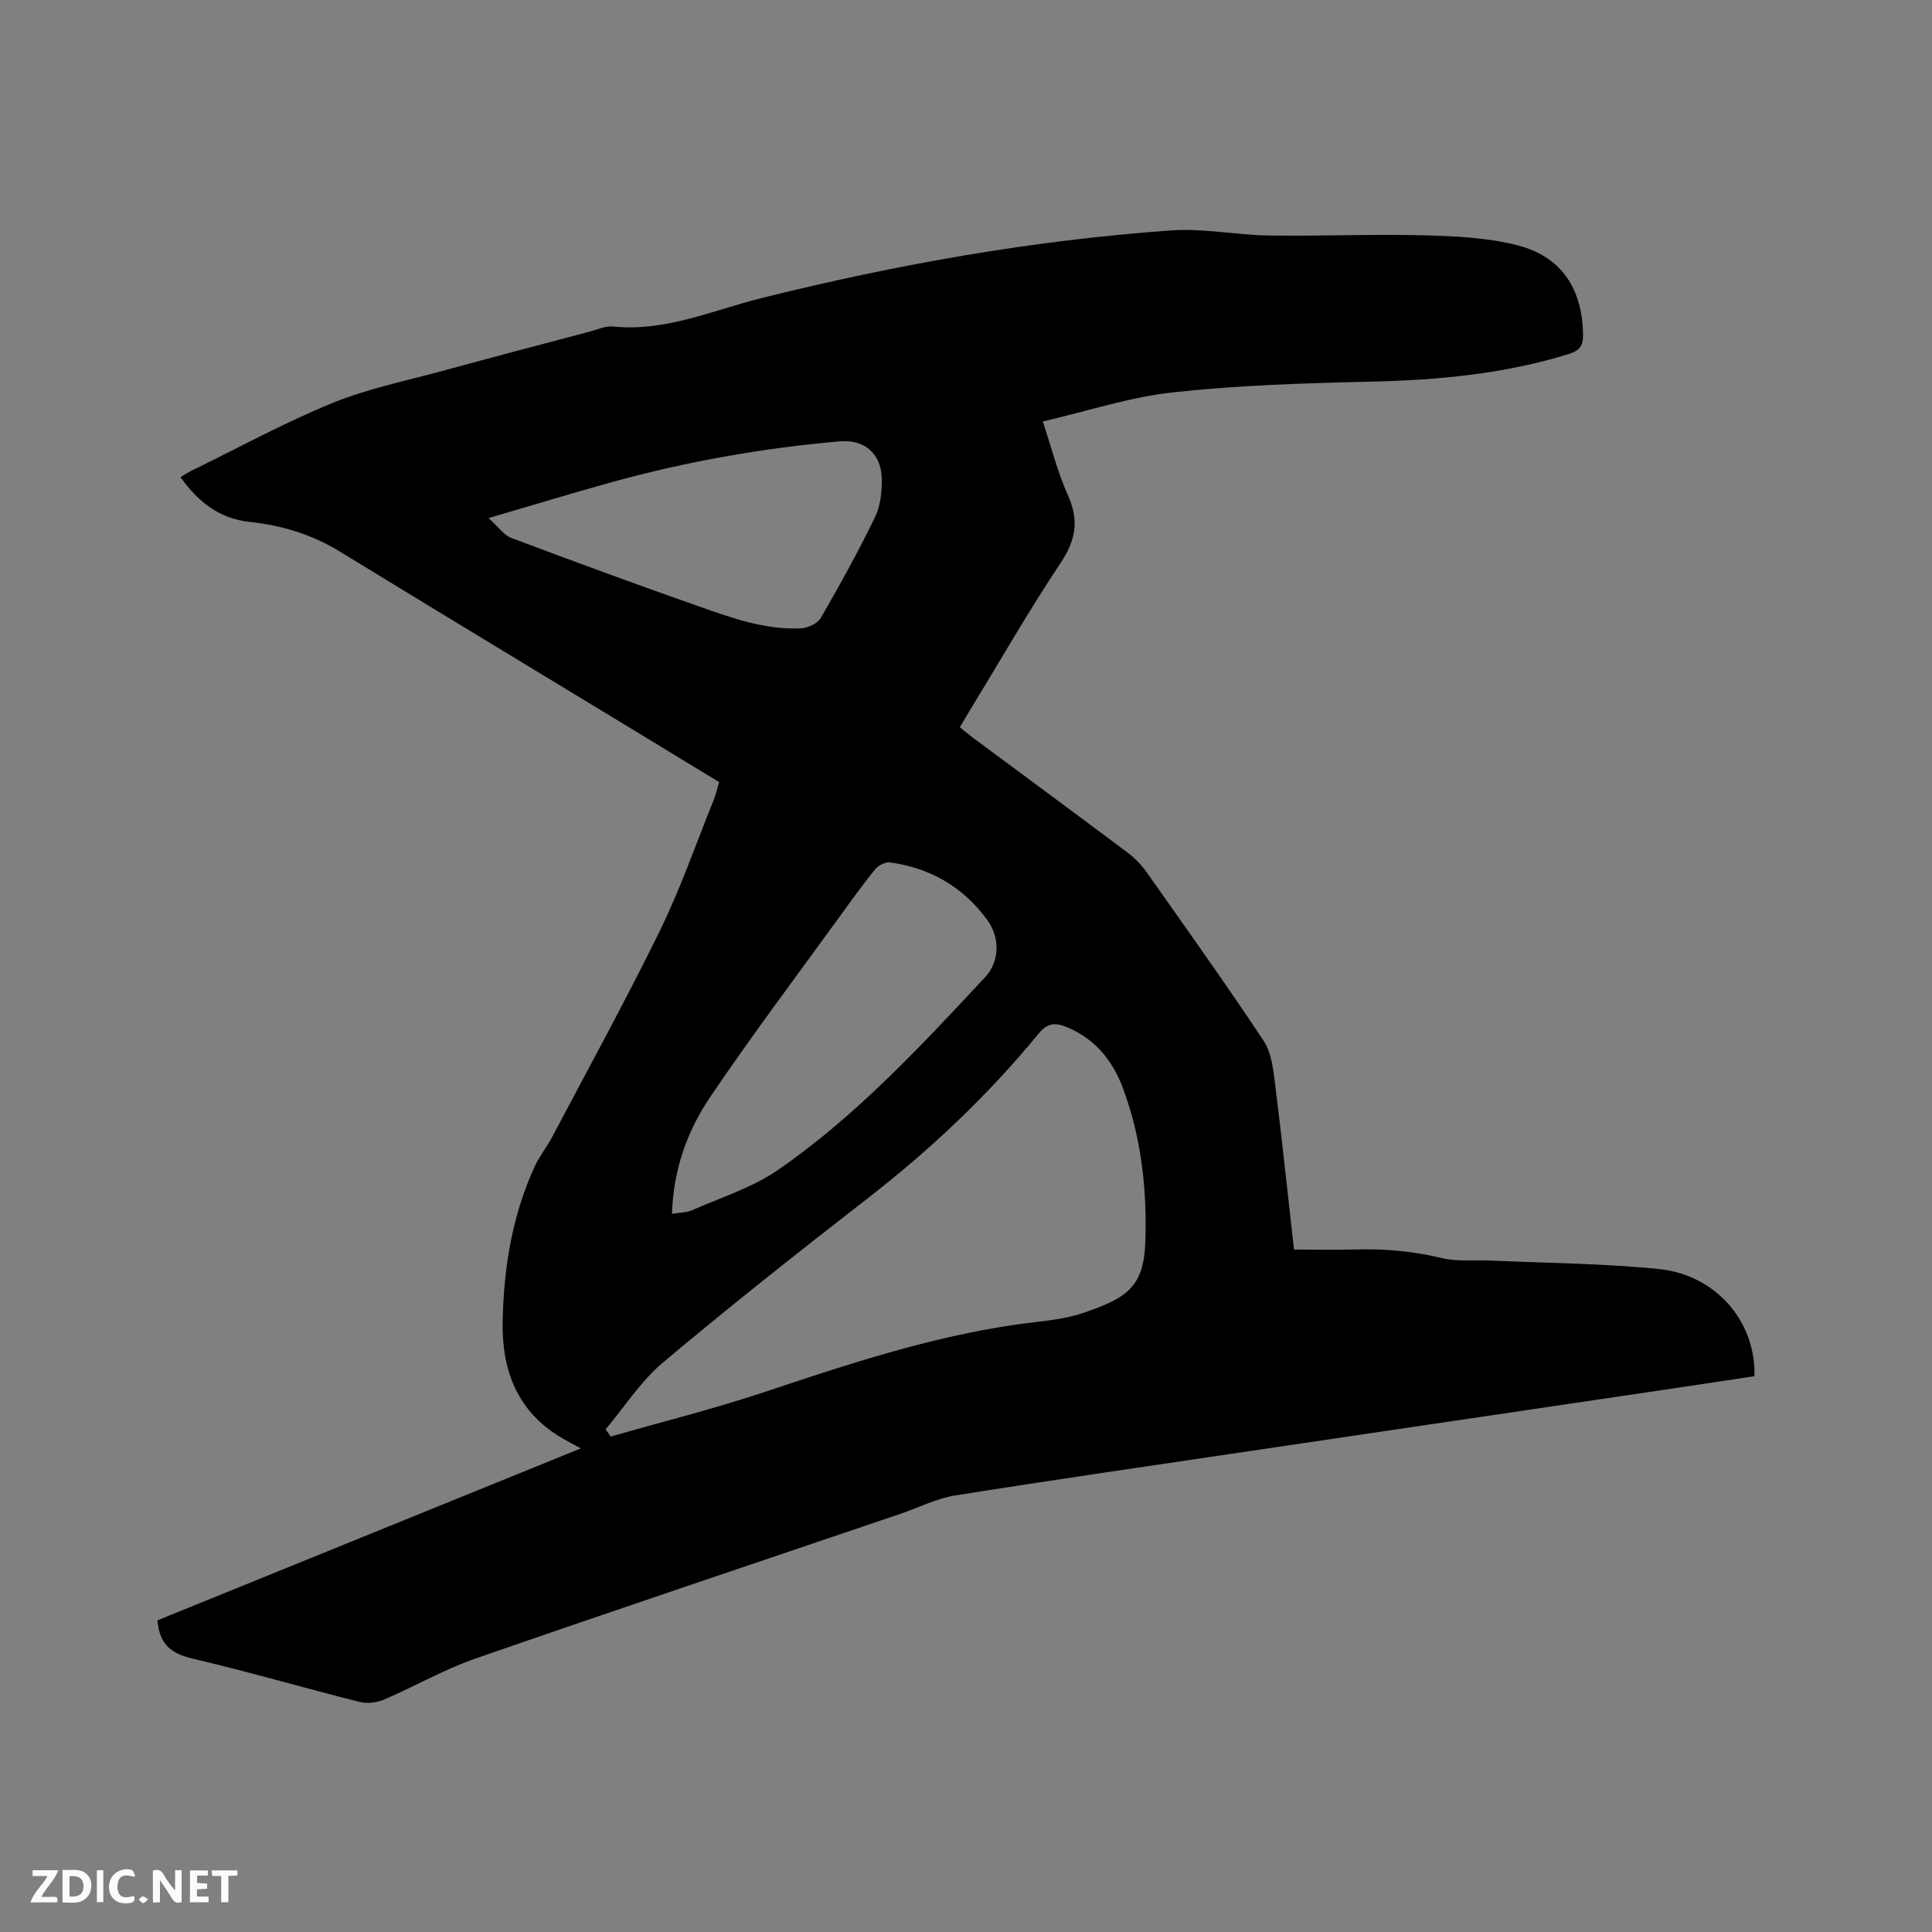 <svg enable-background="new 0 0 400 400" viewBox="0 0 400 400" xmlns="http://www.w3.org/2000/svg"><rect x="0" y="0" width="400" height="400" fill="#808080" stroke="none"/><path d="m32.61 335.47c29.06-11.8 58.16-23.62 87.65-35.6-1.55-.84-2.75-1.45-3.91-2.13-9.25-5.44-12.49-14-12.28-24.2.23-11.11 1.97-21.95 6.68-32.13.97-2.09 2.47-3.93 3.55-5.97 7.51-14.22 15.26-28.33 22.33-42.76 4.27-8.72 7.46-17.97 11.11-27 .47-1.16.74-2.4 1.14-3.76-6.09-3.71-12.05-7.34-18.02-10.96-20.19-12.26-40.42-24.48-60.57-36.81-5.74-3.51-11.98-5.39-18.55-6.09-6.36-.67-10.67-4.13-14.38-9.27.92-.54 1.67-1.04 2.48-1.43 9.61-4.69 19.03-9.85 28.91-13.89 7.3-2.99 15.17-4.58 22.82-6.67 10.21-2.79 20.45-5.48 30.69-8.19 1.53-.41 3.14-1.16 4.63-1.01 10.84 1.12 20.58-3.33 30.68-5.86 27.91-6.97 56.15-11.98 84.85-14.03 6.7-.48 13.51.95 20.28 1.05 10.7.16 21.41-.31 32.1-.04 6.51.17 13.2.47 19.46 2.09 9.1 2.35 13.38 9.1 13.49 18.48.03 2.23-.61 3.27-2.91 3.99-13.5 4.2-27.34 5.43-41.39 5.75-13.55.31-27.14.73-40.59 2.2-8.96.98-17.7 3.89-26.96 6.03 1.79 5.37 3.06 10.53 5.21 15.3 2.33 5.18 1.64 9.24-1.5 13.96-6.63 9.95-12.59 20.36-18.82 30.58-.65 1.07-1.29 2.16-2.07 3.46 1.01.81 1.86 1.55 2.77 2.22 10.64 7.9 21.31 15.75 31.91 23.7 1.49 1.12 2.87 2.52 3.95 4.04 8.19 11.61 16.44 23.17 24.29 35 1.62 2.45 1.97 5.91 2.36 8.98 1.41 11.25 2.59 22.53 3.91 34.21 4.27 0 8.47.1 12.67-.02 6.07-.17 12 .34 17.94 1.79 3.2.78 6.7.34 10.06.5 11.63.53 23.32.59 34.89 1.76 11.83 1.2 20.09 10.92 19.77 22.19-6.71 1.01-13.49 2.04-20.27 3.04-27.87 4.13-55.75 8.24-83.62 12.37-20.54 3.05-41.09 6.01-61.59 9.28-3.9.62-7.59 2.53-11.39 3.82-29.36 9.97-58.77 19.82-88.06 29.99-6.46 2.25-12.48 5.75-18.8 8.45-1.5.64-3.51.88-5.08.48-11.5-2.9-22.89-6.22-34.43-8.93-4.41-1-7.02-2.89-7.39-7.96zm92.78-39.54c.35.5.71 1 1.06 1.49 10.65-3.06 21.43-5.74 31.93-9.25 17.09-5.7 34.15-11.36 52.06-13.94 4.61-.66 9.39-.91 13.75-2.38 9.1-3.07 12.63-5.37 12.94-14.76.36-10.91-.83-21.6-4.66-31.85-2.15-5.75-5.84-10.26-11.77-12.65-2.32-.94-3.9-.74-5.66 1.4-10.45 12.76-22.37 24-35.41 34.12-14.31 11.11-28.53 22.35-42.4 34.01-4.58 3.86-7.93 9.17-11.84 13.81zm13.74-44.62c1.66-.28 3-.24 4.12-.73 5.97-2.64 12.41-4.64 17.71-8.28 16.24-11.18 29.6-25.64 42.99-39.97 2.98-3.19 3.16-8.13.49-11.81-4.96-6.82-11.78-10.82-20.15-11.96-.97-.13-2.42.59-3.08 1.39-2.48 3.03-4.76 6.23-7.06 9.4-9.07 12.53-18.39 24.88-27.05 37.68-4.76 7.02-7.7 15.03-7.97 24.28zm-37.97-144.05c2.02 1.82 3.14 3.53 4.69 4.11 12.86 4.84 25.77 9.58 38.74 14.14 6.87 2.41 13.81 4.94 21.26 4.58 1.43-.07 3.42-1.01 4.09-2.16 3.96-6.86 7.8-13.8 11.25-20.92 1.14-2.36 1.42-5.35 1.36-8.03-.12-5.1-3.64-8.04-8.65-7.61-16.17 1.41-32.09 4.24-47.73 8.59-8.02 2.23-15.98 4.66-25.01 7.3z" fill="#000001"/><g fill="#fafbfa"><path d="m37.59 393.81c-.92.31-1.52.05-2-.78-.7-1.2-1.52-2.34-2.47-3.78v4.59c-.55.03-.95.05-1.41.07-.03-.37-.06-.64-.06-.91 0-1.91 0-3.81 0-5.7 1.13-.41 1.77-.03 2.29.91.62 1.11 1.38 2.14 2.31 3.19v-4.2h1.35v6.61z"/><path d="m12.94 393.88v-6.75c1.9.19 3.93-.54 5.37 1.29.8 1.01.78 2.88.03 3.97-1.37 1.97-3.4 1.51-5.4 1.49m1.45-1.22c2.04.12 2.92-.58 2.89-2.21-.03-1.51-.98-2.19-2.89-2z"/><path d="m11.81 393.87h-5.49c.68-2.18 2.47-3.48 3.51-5.45h-3.08v-1.21h5.29c-.71 2.13-2.44 3.48-3.47 5.51.86 0 1.63.04 2.39-.01.79-.05 1.14.21.85 1.16"/><path d="m39.33 393.86v-6.61h3.7v1.07h-2.22v1.52c.68.04 1.34.09 2.07.13v1.07c-.72.05-1.38.09-2.1.14v1.48h2.4v1.19h-3.85z"/><path d="m27.71 388.56c-1.15-.3-2.46-.61-3.1.64-.37.73-.41 1.93-.06 2.67.63 1.35 1.99.93 3.17.68.35.94-.01 1.32-.93 1.46-1.62.25-3.05-.27-3.76-1.48-.73-1.24-.6-3.03.31-4.17.88-1.11 2.71-1.7 4-1.16.32.13.44.74.65 1.12-.1.08-.19.16-.28.24"/><path d="m49.15 387.24v1.07c-.59.02-1.17.05-1.87.08v5.44h-1.48v-5.44h-1.85c-.05-.4-.08-.73-.13-1.15z"/><path d="m20.06 387.21h1.33v6.62h-1.33z"/><path d="m30.68 393.25c-.49.38-.8.79-1.05.76-.32-.05-.6-.45-.9-.7.26-.24.51-.64.8-.67.29-.04.62.3 1.15.61"/></g></svg>